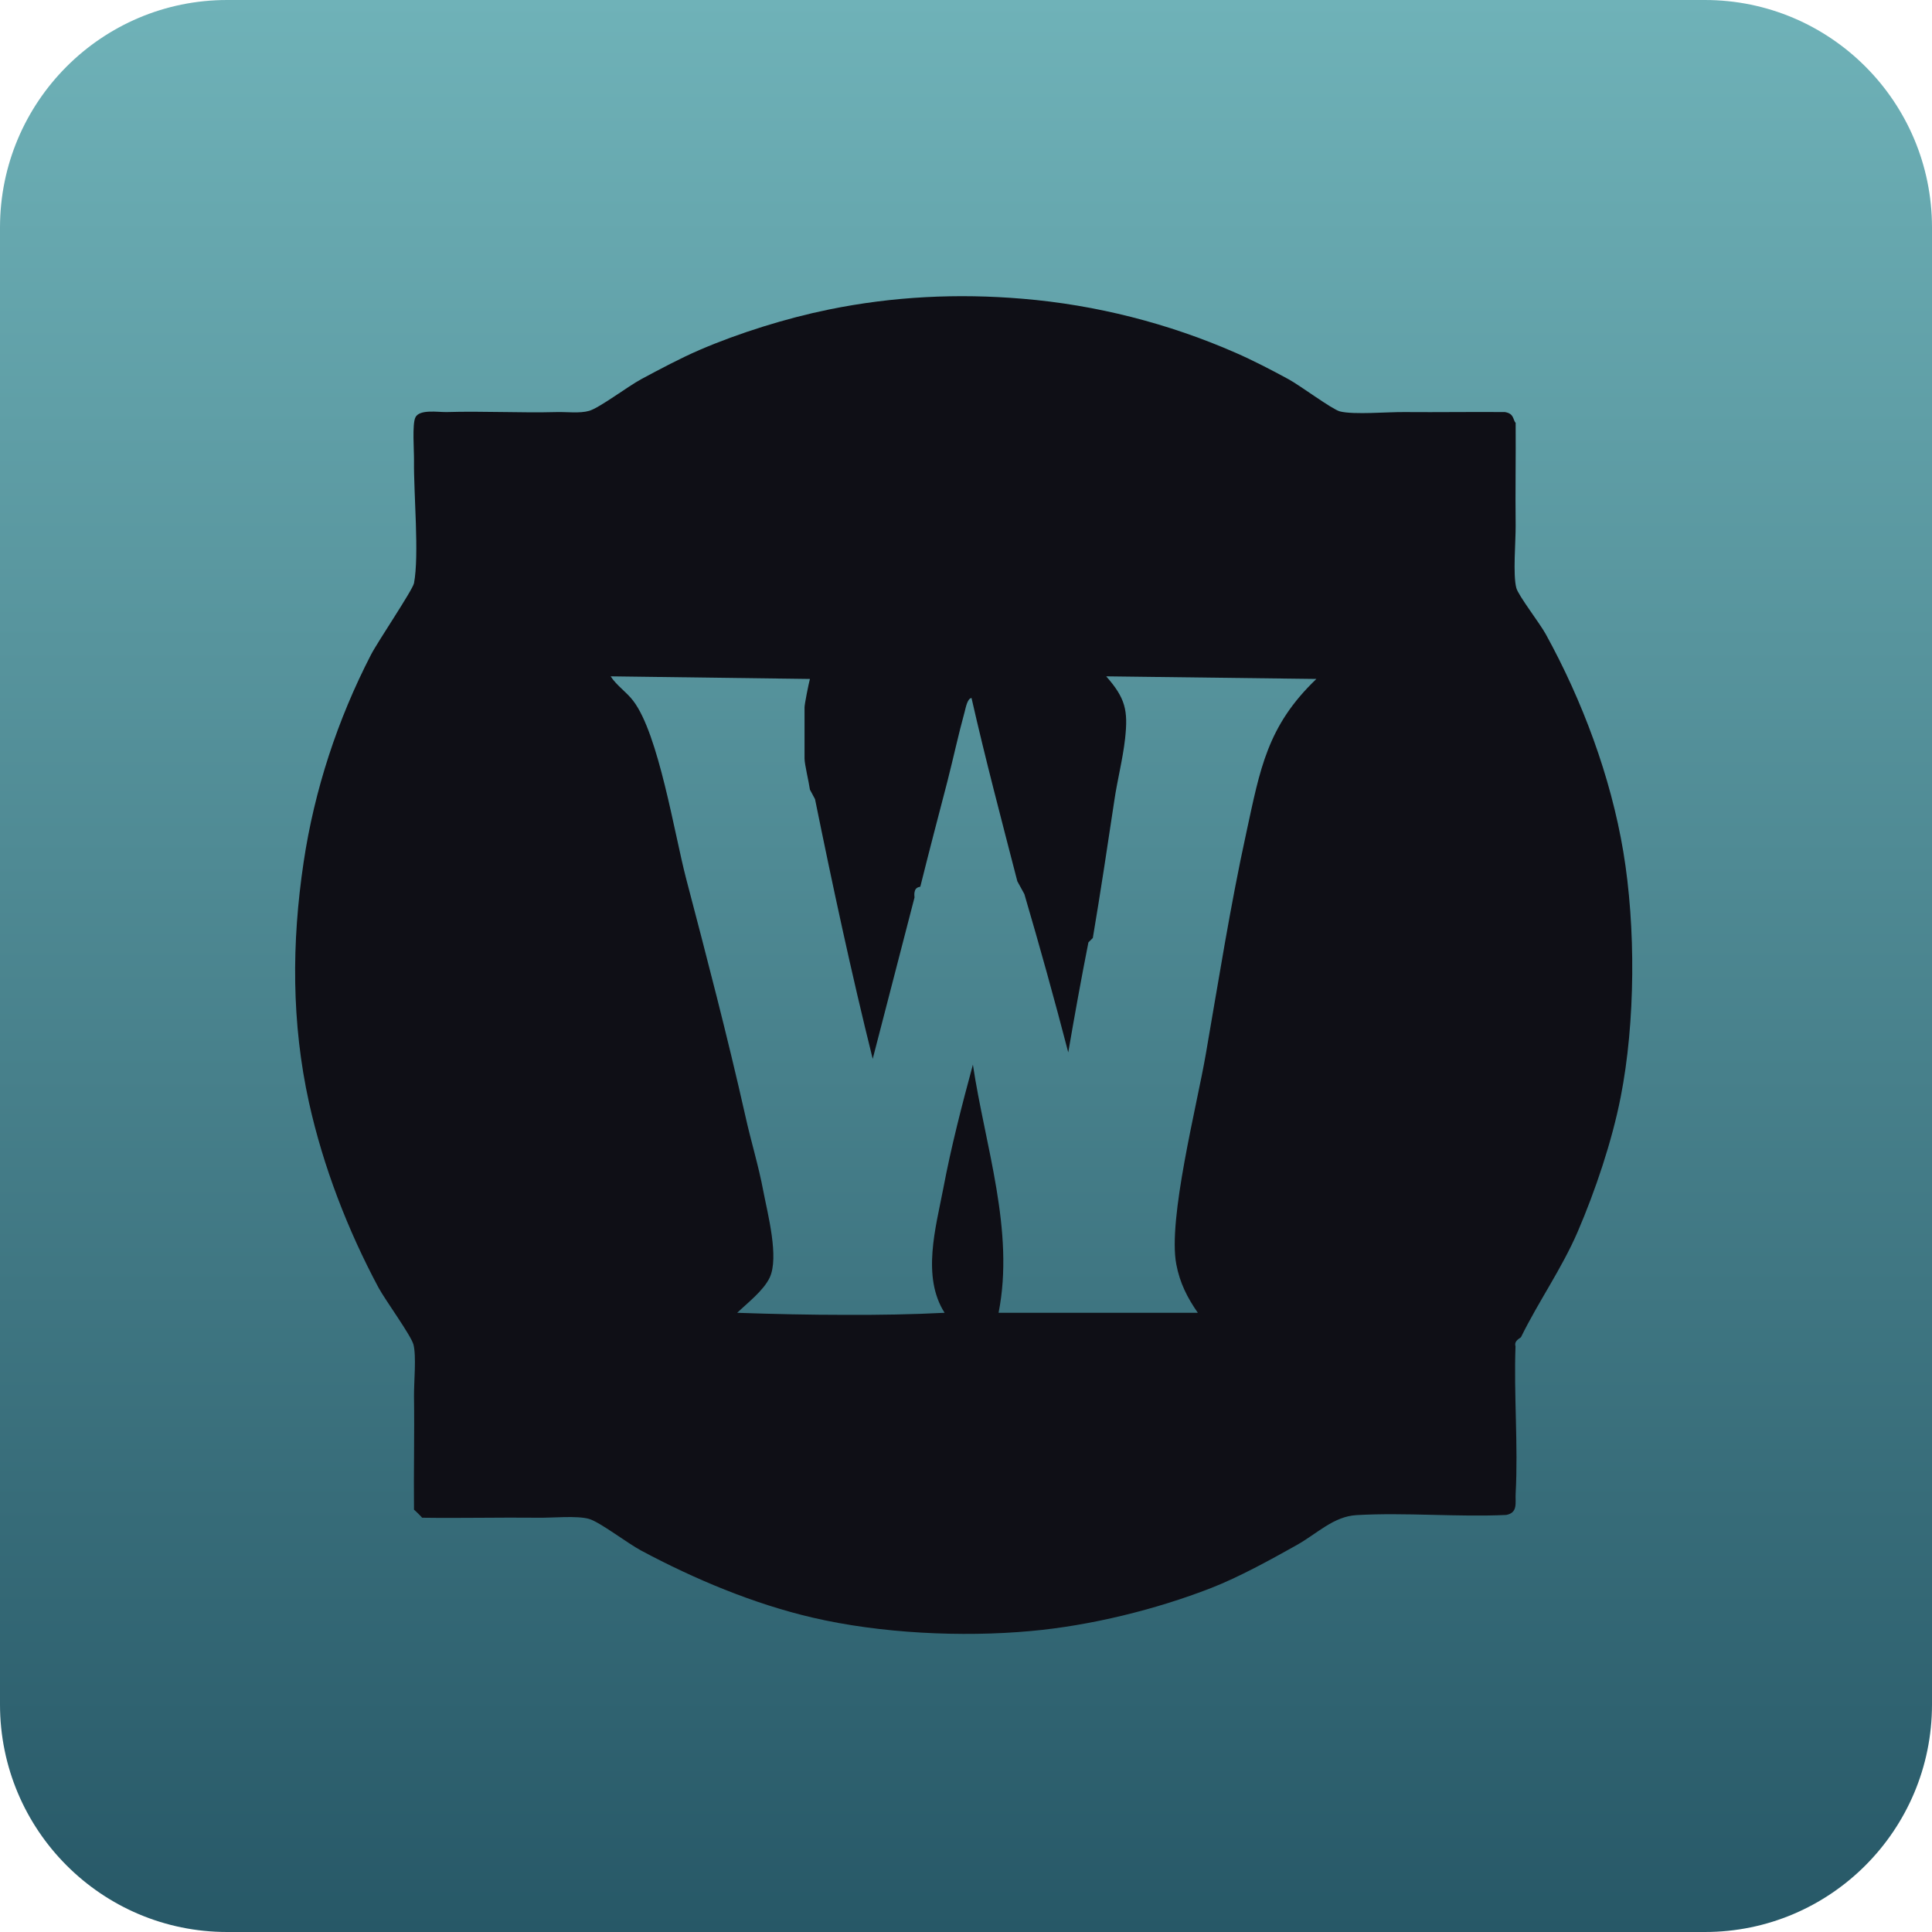 <svg width="14" height="14" viewBox="0 0 14 14" fill="none" xmlns="http://www.w3.org/2000/svg">
<g clip-path="url(#clip0_2071_1732)">
<path d="M12.354 0H1.646C0.737 0 0 0.738 0 1.649V12.351C0 13.262 0.737 14 1.646 14H12.354C13.263 14 14 13.262 14 12.351V1.649C14 0.738 13.263 0 12.354 0Z" fill="url(#paint0_linear_2071_1732)"/>
<path d="M11.763 6.171C11.672 5.627 11.466 5.076 11.201 4.595C11.159 4.518 11.002 4.315 10.988 4.261C10.962 4.165 10.984 3.923 10.983 3.807C10.98 3.559 10.985 3.311 10.983 3.064C10.962 3.043 10.974 2.997 10.905 2.986C10.664 2.984 10.423 2.988 10.182 2.986C10.063 2.984 9.808 3.007 9.709 2.981C9.652 2.966 9.419 2.792 9.337 2.748C9.218 2.683 9.077 2.61 8.953 2.556C8.467 2.343 7.941 2.209 7.411 2.165C6.939 2.125 6.471 2.148 6.006 2.243C5.701 2.305 5.354 2.413 5.069 2.536C4.928 2.597 4.782 2.675 4.646 2.748C4.551 2.799 4.348 2.953 4.27 2.977C4.201 2.997 4.108 2.984 4.035 2.986C3.769 2.993 3.501 2.978 3.235 2.986C3.173 2.987 3.039 2.964 3.01 3.025C2.986 3.075 3.001 3.266 3 3.338C2.997 3.574 3.039 4.022 3 4.226C2.99 4.276 2.738 4.648 2.688 4.745C2.446 5.214 2.278 5.725 2.2 6.249C2.113 6.832 2.112 7.412 2.239 7.989C2.342 8.454 2.519 8.912 2.743 9.331C2.793 9.423 2.978 9.676 2.996 9.743C3.018 9.827 2.999 10.018 3 10.119C3.004 10.392 2.997 10.667 3 10.94C3.007 10.944 3.055 10.992 3.059 10.998C3.338 11.002 3.619 10.995 3.898 10.998C4 11 4.182 10.981 4.27 11.007C4.349 11.031 4.55 11.185 4.646 11.236C5.033 11.443 5.46 11.622 5.889 11.722C6.378 11.836 6.97 11.865 7.47 11.819C7.902 11.78 8.374 11.664 8.777 11.507C8.975 11.43 9.208 11.302 9.395 11.197C9.544 11.114 9.663 10.988 9.831 10.979C10.186 10.959 10.557 10.994 10.914 10.978C11.002 10.962 10.979 10.888 10.983 10.823C11.002 10.473 10.969 10.107 10.982 9.756C10.969 9.714 11.018 9.697 11.022 9.689C11.148 9.432 11.316 9.195 11.432 8.927C11.561 8.627 11.681 8.27 11.744 7.95C11.851 7.407 11.854 6.716 11.763 6.171ZM9.031 6.035C8.915 6.566 8.831 7.101 8.738 7.637C8.675 8.005 8.461 8.835 8.524 9.162C8.549 9.295 8.603 9.403 8.68 9.513H7.236C7.354 8.919 7.138 8.303 7.05 7.715C6.97 8.01 6.892 8.312 6.835 8.614C6.781 8.896 6.678 9.252 6.845 9.513C6.611 9.525 6.37 9.529 6.129 9.528C5.865 9.528 5.599 9.522 5.342 9.513C5.417 9.441 5.531 9.354 5.577 9.259C5.647 9.112 5.563 8.797 5.531 8.63C5.497 8.447 5.441 8.268 5.401 8.086C5.271 7.508 5.122 6.939 4.972 6.367C4.887 6.042 4.773 5.32 4.589 5.079C4.541 5.015 4.469 4.969 4.425 4.901L5.869 4.92C5.86 4.953 5.83 5.102 5.83 5.126V5.497C5.83 5.538 5.861 5.664 5.869 5.722L5.906 5.791C6.034 6.42 6.169 7.05 6.324 7.673L6.627 6.503C6.625 6.485 6.625 6.47 6.629 6.458C6.633 6.441 6.645 6.43 6.663 6.427C6.665 6.426 6.667 6.426 6.669 6.425C6.732 6.171 6.799 5.917 6.865 5.663C6.908 5.495 6.945 5.322 6.991 5.155C6.998 5.129 7.01 5.061 7.04 5.058C7.141 5.503 7.258 5.944 7.372 6.386L7.423 6.479C7.535 6.86 7.641 7.242 7.741 7.626C7.787 7.358 7.835 7.092 7.887 6.829L7.895 6.821L7.919 6.797C7.975 6.465 8.025 6.133 8.075 5.8C8.097 5.65 8.136 5.503 8.153 5.351C8.175 5.148 8.156 5.06 8.016 4.901L9.539 4.92C9.182 5.261 9.131 5.574 9.031 6.035Z" fill="#0F0F16"/>
</g>
<defs>
<linearGradient id="paint0_linear_2071_1732" x1="7" y1="14" x2="7" y2="0" gradientUnits="userSpaceOnUse">
<stop stop-color="#275867"/>
<stop offset="1" stop-color="#6FB2B8"/>
</linearGradient>
<clipPath id="clip0_2071_1732">
<rect width="14" height="14" fill="white"/>
</clipPath>
</defs>
</svg>
